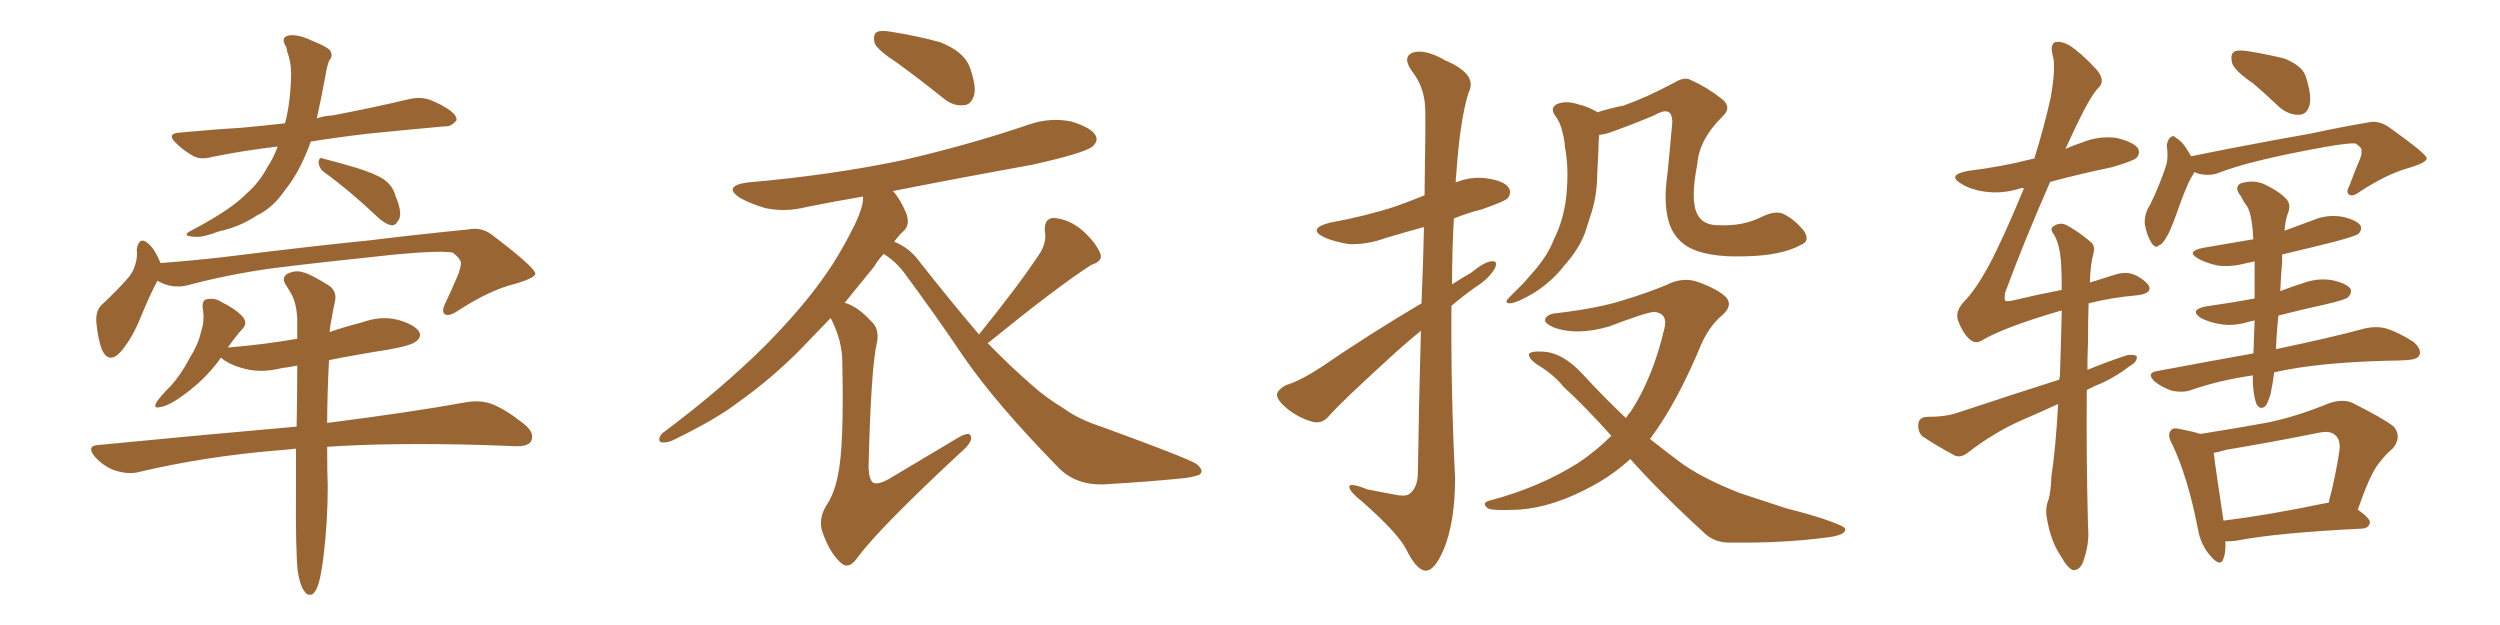 <svg xmlns="http://www.w3.org/2000/svg" xmlns:xlink="http://www.w3.org/1999/xlink" width="600" height="150"><path fill="#996633" padding="10" d="M77.78 41.31L77.78 41.31Q76.61 40.43 76.46 38.96L76.46 38.96Q76.61 37.50 77.64 38.09L77.64 38.09Q80.57 38.82 85.55 40.28L85.55 40.28Q90.23 41.75 92.14 43.07L92.14 43.07Q94.34 44.68 94.92 47.02L94.92 47.02Q96.83 51.56 95.51 53.03L95.51 53.03Q94.92 54.20 93.90 54.05L93.90 54.05Q92.29 53.76 90.38 51.86L90.38 51.86Q83.50 45.41 77.78 41.31ZM66.65 35.16L66.65 35.16Q58.15 36.18 50.98 37.65L50.98 37.65Q47.90 38.53 46.00 37.21L46.00 37.21Q43.95 36.04 42.48 34.57L42.48 34.57Q39.55 31.93 43.51 31.79L43.51 31.79Q51.27 31.05 58.45 30.62L58.45 30.62Q63.13 30.18 68.41 29.59L68.41 29.59Q69.73 24.61 69.87 17.87L69.87 17.87Q69.87 15.38 69.29 13.48L69.29 13.48Q68.85 12.30 68.70 11.28L68.70 11.28Q67.38 9.23 68.85 8.64L68.85 8.64Q70.90 7.91 75 9.81L75 9.81Q78.66 11.28 79.25 12.16L79.25 12.16Q79.98 13.48 79.10 14.36L79.10 14.36Q78.52 15.53 78.08 18.31L78.08 18.31Q77.05 23.88 76.03 28.42L76.03 28.42Q77.64 27.83 79.83 27.69L79.83 27.69Q89.21 25.93 98.44 23.73L98.44 23.73Q101.37 23.14 103.71 24.17L103.71 24.17Q105.76 25.05 106.64 25.63L106.64 25.63Q109.72 27.39 109.57 28.86L109.57 28.86Q108.25 30.47 106.79 30.32L106.79 30.32Q98.58 31.05 88.33 32.08L88.33 32.08Q80.86 32.96 74.56 33.98L74.56 33.98Q74.41 34.42 74.27 34.86L74.27 34.86Q71.78 41.46 68.55 45.41L68.55 45.41Q65.63 49.80 61.67 51.71L61.67 51.71Q57.42 54.49 52.59 55.52L52.59 55.52Q48.78 56.98 46.88 56.84L46.88 56.84Q43.07 56.69 46.14 55.22L46.14 55.22Q55.52 50.24 59.03 46.58L59.03 46.58Q62.26 43.80 64.16 40.14L64.16 40.14Q65.63 37.94 66.65 35.16ZM37.79 67.38L37.79 67.38Q36.04 70.61 33.69 76.32L33.69 76.32Q31.79 81.01 29.15 84.23L29.15 84.23Q26.22 87.60 24.46 83.94L24.46 83.94Q23.58 81.59 23.14 77.64L23.14 77.64Q22.85 74.71 24.32 73.24L24.32 73.24Q28.13 69.73 30.91 66.50L30.91 66.50Q32.37 64.75 32.81 61.96L32.81 61.96Q32.96 60.79 32.81 59.91L32.81 59.91Q33.40 56.40 35.74 58.59L35.74 58.59Q37.21 59.91 38.53 63.13L38.53 63.13Q46.29 62.55 53.91 61.67L53.91 61.67Q75.15 59.03 88.48 57.71L88.48 57.71Q101.66 56.10 112.35 55.08L112.35 55.08Q115.72 54.35 118.51 56.69L118.51 56.69Q128.32 64.16 128.47 65.63L128.47 65.63Q128.61 66.65 123.63 68.12L123.63 68.12Q117.63 69.58 110.16 74.41L110.16 74.41Q107.81 76.03 106.79 75.44L106.79 75.44Q105.91 74.85 106.79 72.95L106.79 72.95Q108.54 69.29 110.01 65.77L110.01 65.77Q110.60 64.01 110.60 63.43L110.60 63.43Q110.89 62.40 108.69 60.64L108.69 60.64Q105.91 60.06 94.78 61.08L94.78 61.08Q76.46 62.99 64.89 64.45L64.89 64.45Q54.49 65.92 44.68 68.55L44.68 68.55Q41.02 69.29 37.79 67.38ZM71.48 137.26L71.48 137.26L71.48 137.26Q70.90 132.28 71.04 116.89L71.04 116.89Q71.04 112.06 71.04 107.67L71.04 107.67Q68.55 107.96 66.36 108.11L66.36 108.11Q49.07 109.57 33.54 113.23L33.54 113.23Q30.91 113.96 27.69 112.94L27.69 112.94Q25.05 112.06 22.85 109.72L22.85 109.72Q20.51 106.93 23.73 106.79L23.73 106.79Q49.22 104.30 71.19 102.39L71.19 102.39Q71.34 94.34 71.34 87.74L71.34 87.74Q69.14 88.18 67.68 88.33L67.68 88.33Q63.13 89.50 59.18 88.62L59.18 88.62Q55.96 87.89 53.76 86.43L53.76 86.43Q53.17 85.99 53.03 85.84L53.03 85.84Q48.93 91.70 42.19 96.09L42.19 96.09Q39.84 97.56 38.38 97.71L38.38 97.71Q36.62 98.14 37.65 96.39L37.65 96.39Q38.67 94.92 41.02 92.58L41.02 92.58Q43.51 89.79 45.41 86.13L45.41 86.13Q47.61 82.62 48.19 79.83L48.19 79.83Q49.22 76.90 48.63 73.83L48.63 73.83Q48.49 71.92 49.80 71.78L49.80 71.78Q51.71 71.48 53.17 72.51L53.17 72.51Q55.96 73.83 57.86 75.59L57.86 75.59Q59.62 77.34 58.30 78.81L58.30 78.81Q56.40 80.86 54.64 83.50L54.64 83.50Q54.79 83.35 55.37 83.35L55.37 83.35Q63.87 82.62 71.34 81.30L71.34 81.30Q71.34 78.81 71.34 76.61L71.34 76.61Q71.19 72.80 69.87 70.46L69.87 70.46Q69.14 69.29 68.55 68.26L68.55 68.26Q67.53 66.80 68.85 65.77L68.85 65.77Q70.90 64.75 72.66 65.33L72.66 65.33Q74.56 65.77 78.96 68.55L78.96 68.55Q80.86 69.87 80.42 72.22L80.42 72.22Q79.98 74.12 79.54 76.76L79.54 76.76Q79.25 77.93 79.10 79.69L79.10 79.69Q82.91 78.37 87.01 77.34L87.01 77.34Q91.41 75.73 95.51 76.76L95.51 76.76Q99.61 77.93 100.63 79.69L100.63 79.69Q101.22 80.86 99.90 81.88L99.90 81.88Q98.88 82.91 93.02 83.94L93.02 83.94Q85.55 85.11 78.96 86.43L78.96 86.43Q78.52 95.21 78.52 101.51L78.52 101.51Q99.02 98.88 111.91 96.53L111.91 96.53Q115.28 95.95 118.07 96.97L118.07 96.97Q121.44 98.29 125.83 101.81L125.83 101.81Q128.47 104.00 127.44 105.91L127.44 105.91Q126.71 107.23 123.49 107.08L123.49 107.08Q119.68 106.93 115.58 106.79L115.58 106.79Q94.04 106.20 78.52 107.23L78.52 107.23Q78.52 113.53 78.66 116.60L78.66 116.60Q78.66 125.10 77.64 133.59L77.64 133.59Q77.05 138.13 76.46 140.04L76.46 140.04Q75.88 142.09 74.85 142.68L74.85 142.68Q73.68 142.97 73.10 141.94L73.10 141.94Q72.07 140.77 71.48 137.26ZM215.33 15.09L215.33 15.09Q210.79 12.16 209.91 10.40L209.91 10.40Q209.47 8.35 210.35 7.76L210.35 7.76Q211.23 7.18 213.87 7.62L213.87 7.62Q220.17 8.64 225.59 10.11L225.59 10.11Q231.15 12.30 232.62 15.82L232.62 15.82Q234.38 20.51 233.79 22.85L233.79 22.85Q233.06 25.05 231.59 25.20L231.59 25.20Q228.96 25.63 226.61 23.73L226.61 23.73Q220.75 19.04 215.33 15.09ZM234.96 80.27L234.96 80.27Q244.78 68.12 249.76 60.50L249.76 60.50Q251.22 57.86 250.78 55.66L250.78 55.66Q250.49 52.44 252.83 52.29L252.83 52.29Q256.64 52.59 259.86 55.37L259.86 55.37Q263.09 58.30 264.11 60.94L264.11 60.94Q264.70 62.70 261.91 63.57L261.91 63.57Q253.71 68.85 237.30 82.18L237.30 82.18Q237.16 82.18 237.01 82.32L237.01 82.32Q242.72 88.18 248.00 92.72L248.00 92.72Q250.93 95.36 255.47 98.14L255.47 98.14Q258.84 100.63 264.70 102.54L264.70 102.54Q284.77 109.86 287.11 111.33L287.11 111.33Q289.16 112.94 287.84 113.96L287.84 113.96Q285.64 114.70 283.30 114.84L283.30 114.84Q276.12 115.58 266.31 116.16L266.31 116.16Q258.84 116.89 254.30 112.50L254.30 112.50Q238.92 96.83 231.01 85.25L231.01 85.25Q224.41 75.44 216.80 65.19L216.80 65.19Q214.89 62.70 212.11 60.94L212.11 60.94Q210.79 62.26 209.77 64.01L209.77 64.01Q206.40 68.12 202.73 72.66L202.73 72.66Q205.81 73.54 209.03 77.05L209.03 77.05Q211.08 78.81 210.50 82.03L210.50 82.03Q209.03 88.04 208.45 112.21L208.45 112.21Q208.59 115.28 209.62 115.87L209.62 115.87Q210.94 116.46 214.01 114.55L214.01 114.55Q222.36 109.57 229.98 105.03L229.98 105.03Q233.20 103.13 233.06 105.32L233.06 105.32Q232.91 106.64 230.13 108.98L230.13 108.98Q211.38 126.42 205.96 133.59L205.96 133.59Q203.91 136.67 202.15 135.35L202.15 135.35Q199.51 133.30 197.61 128.32L197.61 128.32Q196.14 124.80 198.34 121.29L198.34 121.29Q200.24 118.51 201.12 113.96L201.12 113.96Q202.59 107.23 202.15 86.87L202.15 86.87Q202.15 81.74 199.37 76.32L199.37 76.32Q195.85 79.98 191.89 84.08L191.89 84.08Q185.01 90.97 177.39 96.39L177.39 96.39Q172.12 100.49 161.87 105.47L161.87 105.47Q160.55 106.20 159.08 106.20L159.08 106.20Q158.20 106.20 158.20 105.32L158.20 105.32Q158.50 104.15 159.52 103.56L159.52 103.56Q172.85 93.60 183.54 83.06L183.54 83.06Q192.33 74.12 197.31 67.09L197.31 67.09Q201.12 61.96 205.08 54.05L205.08 54.05Q207.28 49.51 207.13 47.17L207.13 47.17Q200.24 48.34 193.65 49.66L193.65 49.66Q188.53 50.98 183.69 49.95L183.69 49.95Q180.18 48.93 177.54 47.46L177.54 47.46Q173.44 44.68 179.30 43.80L179.30 43.80Q199.66 42.04 216.94 38.38L216.94 38.38Q232.76 34.72 246.97 29.88L246.97 29.88Q252.10 28.13 257.08 29.15L257.08 29.15Q261.91 30.62 262.94 32.52L262.94 32.52Q263.67 33.84 262.21 35.16L262.21 35.16Q260.16 36.77 247.71 39.55L247.71 39.55Q230.57 42.63 214.31 45.85L214.31 45.85Q216.06 47.75 217.53 51.27L217.53 51.27Q218.41 53.76 217.09 55.22L217.09 55.22Q215.92 56.25 214.60 58.01L214.60 58.01Q218.26 59.47 220.61 62.70L220.61 62.70Q228.22 72.36 234.96 80.27ZM341.16 72.80L341.16 72.80Q341.60 62.40 341.75 54.49L341.75 54.49Q336.91 55.81 332.52 57.13L332.52 57.13Q328.13 58.74 323.73 58.59L323.73 58.59Q320.21 58.01 317.87 56.98L317.87 56.98Q313.62 54.93 319.04 53.47L319.04 53.47Q327.83 51.86 335.01 49.51L335.01 49.51Q338.67 48.19 341.89 46.88L341.89 46.88Q342.19 28.27 342.04 25.93L342.04 25.93Q341.89 20.95 338.82 16.99L338.82 16.99Q336.47 13.62 339.11 12.60L339.11 12.60Q342.04 11.72 346.88 14.50L346.88 14.50Q354.79 17.87 352.44 22.27L352.44 22.27Q350.39 28.86 349.51 41.75L349.51 41.75Q349.37 42.77 349.37 43.80L349.37 43.80Q352.88 42.33 356.54 42.77L356.54 42.77Q361.08 43.36 362.11 45.12L362.11 45.12Q362.84 46.29 361.82 47.61L361.82 47.61Q361.08 48.34 355.66 50.24L355.66 50.24Q352.15 51.12 348.93 52.44L348.93 52.44Q348.49 60.21 348.49 68.26L348.49 68.26Q350.68 66.80 353.03 65.48L353.03 65.48Q356.25 62.84 358.01 62.70L358.01 62.70Q359.62 62.55 358.74 64.45L358.74 64.45Q357.28 66.94 354.20 68.85L354.20 68.85Q351.12 71.04 348.34 73.39L348.34 73.39Q348.19 93.90 349.22 114.70L349.22 114.70Q349.22 125.39 346.44 131.98L346.44 131.98Q344.24 137.11 342.04 136.96L342.04 136.96Q339.84 136.67 337.50 131.84L337.50 131.84Q335.45 127.88 326.95 120.41L326.95 120.41Q324.02 118.07 323.88 117.04L323.88 117.04Q323.44 115.58 328.27 117.48L328.27 117.48Q331.20 118.07 334.42 118.65L334.42 118.65Q337.06 119.24 338.09 118.65L338.09 118.65Q340.14 117.33 340.28 113.82L340.28 113.82Q340.58 94.34 341.02 79.39L341.02 79.39Q337.21 82.47 333.25 86.13L333.25 86.13Q321.68 96.68 318.90 99.90L318.90 99.90Q317.29 101.81 314.94 101.22L314.94 101.22Q311.43 100.20 308.64 97.85L308.64 97.85Q306.45 95.95 306.45 94.63L306.45 94.63Q306.74 93.46 308.64 92.43L308.64 92.43Q312.01 91.41 316.99 88.18L316.99 88.18Q328.27 80.42 341.16 72.80ZM432.28 58.74L432.28 58.74Q427.59 61.38 418.65 61.52L418.65 61.52Q409.28 61.82 404.74 59.03L404.74 59.03Q401.51 56.84 400.49 53.17L400.49 53.17Q399.17 48.63 400.20 41.60L400.20 41.60Q400.78 35.89 401.37 29.15L401.37 29.15Q401.22 26.95 400.20 26.81L400.20 26.81Q399.32 26.37 396.68 27.83L396.68 27.83Q392.14 29.74 386.87 31.64L386.87 31.64Q385.25 32.23 383.79 32.37L383.79 32.37Q383.64 33.98 383.64 35.74L383.64 35.74Q383.50 38.67 383.35 41.46L383.35 41.46Q383.35 47.17 381.59 52.15L381.59 52.15Q381.01 53.91 380.42 55.81L380.42 55.81Q378.96 59.77 375.44 63.72L375.44 63.72Q372.51 67.53 368.12 70.31L368.12 70.31Q364.16 72.66 362.40 72.80L362.40 72.80Q360.79 72.80 362.26 71.34L362.26 71.34Q363.87 69.73 365.63 67.97L365.63 67.97Q366.80 66.65 367.68 65.63L367.68 65.63Q371.48 61.38 372.95 57.42L372.95 57.42Q375.29 52.73 375.88 47.31L375.88 47.31Q376.61 40.58 375.59 35.30L375.59 35.30Q375.44 33.25 375 31.79L375 31.79Q374.56 29.44 373.10 27.54L373.10 27.54Q372.07 25.93 373.54 25.05L373.54 25.05Q375.73 24.02 378.81 25.05L378.81 25.05Q380.86 25.49 383.20 26.81L383.20 26.81Q383.35 26.81 383.35 26.95L383.35 26.95Q386.57 25.93 389.65 25.34L389.65 25.34Q395.07 23.44 401.66 19.92L401.66 19.92Q404.30 18.31 405.76 19.19L405.76 19.19Q409.72 20.95 413.23 23.73L413.23 23.73Q415.87 25.78 413.23 28.13L413.23 28.13Q407.81 33.54 407.37 39.26L407.37 39.26Q405.62 48.19 407.37 51.42L407.37 51.42Q408.69 54.05 412.35 54.05L412.35 54.05Q418.36 54.35 422.90 52.00L422.90 52.00Q426.27 50.39 428.17 51.42L428.17 51.42Q430.81 52.73 433.01 55.52L433.01 55.52Q434.47 57.86 432.28 58.74ZM391.26 110.16L391.26 110.16L391.26 110.16Q387.30 113.82 382.47 116.46L382.47 116.46Q372.95 121.73 364.60 122.31L364.60 122.31Q358.15 122.61 357.13 122.02L357.13 122.02Q355.37 120.70 357.57 120.12L357.57 120.12Q369.29 117.04 378.66 111.18L378.66 111.18Q383.06 108.25 386.72 104.59L386.72 104.59Q380.57 97.71 375.29 92.87L375.29 92.87Q372.80 89.79 368.85 87.45L368.85 87.45Q366.80 85.99 366.94 84.96L366.94 84.96Q367.53 84.23 369.87 84.38L369.87 84.38Q374.85 84.38 379.83 89.79L379.83 89.79Q384.96 95.36 390.23 100.34L390.23 100.34Q390.82 99.32 391.41 98.73L391.41 98.73Q396.68 90.67 399.46 78.81L399.46 78.81Q400.34 75.29 397.12 74.85L397.12 74.85Q395.36 74.85 386.13 78.37L386.13 78.37Q378.52 80.57 373.10 78.66L373.10 78.66Q370.31 77.49 370.90 76.46L370.90 76.46Q371.48 75.29 373.68 75.15L373.68 75.15Q383.64 73.97 389.50 72.07L389.50 72.07Q395.36 70.31 399.90 68.41L399.90 68.41Q403.86 66.36 407.52 67.68L407.52 67.68Q412.35 69.43 414.26 71.34L414.26 71.34Q416.02 73.39 413.23 75.73L413.23 75.73Q410.16 78.37 408.25 82.76L408.25 82.76Q402.54 96.53 396.24 105.03L396.24 105.03Q396.09 105.18 395.95 105.32L395.95 105.32Q399.46 108.11 402.98 110.74L402.98 110.74Q408.25 114.70 417.63 118.36L417.63 118.36Q421.73 119.68 428.76 122.02L428.76 122.02Q433.45 123.19 437.55 124.51L437.55 124.51Q442.68 126.27 442.82 126.86L442.82 126.86Q443.26 128.47 437.99 129.05L437.99 129.05Q427.88 130.37 415.43 130.22L415.43 130.22Q411.33 130.37 408.69 127.59L408.69 127.59Q398.88 118.65 391.26 110.16ZM540.82 20.07L540.82 20.07Q536.28 16.99 535.69 15.09L535.69 15.09Q535.25 13.04 536.13 12.45L536.13 12.45Q537.01 11.87 539.65 12.30L539.65 12.30Q544.19 13.04 548.29 14.06L548.29 14.06Q552.25 15.67 553.27 18.02L553.27 18.02Q554.88 22.85 554.30 25.20L554.30 25.20Q553.71 27.39 551.95 27.54L551.95 27.54Q549.46 27.69 547.12 25.78L547.12 25.78Q543.90 22.71 540.82 20.07ZM526.61 41.31L526.61 41.31Q526.32 42.04 525.88 42.63L525.88 42.63Q524.56 44.97 522.22 51.71L522.22 51.71Q520.75 55.66 520.17 56.54L520.17 56.54Q518.99 58.74 518.12 58.89L518.12 58.89Q517.38 59.77 516.36 58.30L516.36 58.30Q515.19 56.40 514.75 53.76L514.75 53.76Q514.60 51.27 516.06 49.07L516.06 49.07Q518.41 44.24 519.87 39.70L519.87 39.70Q520.46 37.65 520.02 34.86L520.02 34.86Q520.31 33.40 520.90 32.96L520.90 32.96Q521.63 32.37 522.07 32.96L522.07 32.96Q523.54 33.84 524.41 35.16L524.41 35.16Q525.29 36.47 525.88 37.50L525.88 37.50Q530.13 36.62 534.67 35.74L534.67 35.74Q546.83 33.40 554.44 32.08L554.44 32.08Q561.91 30.47 568.07 29.44L568.07 29.44Q570.85 28.71 573.49 30.62L573.49 30.62Q582.28 36.91 582.42 37.94L582.42 37.94Q582.57 38.96 578.17 40.28L578.17 40.28Q572.90 41.75 566.60 45.85L566.60 45.85Q564.70 47.31 563.82 46.73L563.82 46.73Q562.94 46.14 563.82 44.68L563.82 44.68Q564.99 41.46 566.31 38.38L566.31 38.38Q566.89 36.91 566.75 36.47L566.75 36.47Q567.04 35.45 565.28 34.42L565.28 34.42Q563.67 34.28 557.81 35.30L557.81 35.30Q548.14 37.06 542.29 38.53L542.29 38.53Q536.72 39.84 531.74 41.75L531.74 41.75Q528.96 42.33 526.61 41.31ZM545.80 89.36L545.80 89.36Q545.51 91.85 544.92 94.63L544.92 94.63Q544.19 96.97 543.60 97.56L543.60 97.56Q542.43 98.44 541.55 96.97L541.55 96.97Q540.67 94.48 540.67 90.82L540.67 90.82Q540.67 90.23 540.67 90.09L540.67 90.09Q532.62 91.26 525.88 93.60L525.88 93.60Q523.97 94.34 521.19 93.75L521.19 93.75Q518.99 93.02 517.09 91.55L517.09 91.55Q515.04 89.50 517.68 89.06L517.68 89.06Q530.13 86.72 540.82 84.81L540.82 84.81Q540.97 81.01 541.11 76.90L541.11 76.90Q540.38 77.05 539.79 77.20L539.79 77.20Q535.99 78.37 532.76 77.78L532.76 77.78Q530.13 77.34 528.22 76.32L528.22 76.32Q525.29 74.41 529.39 73.54L529.39 73.54Q535.69 72.66 541.11 71.63L541.11 71.63Q541.11 66.80 541.11 62.70L541.11 62.70Q540.09 62.99 539.21 63.13L539.21 63.13Q535.40 64.16 532.18 63.72L532.18 63.72Q529.54 63.13 527.64 62.11L527.64 62.11Q524.41 60.35 528.81 59.47L528.81 59.47Q534.96 58.45 540.82 57.42L540.82 57.42Q540.67 56.25 540.67 55.37L540.67 55.37Q540.23 50.83 539.21 49.37L539.21 49.37Q538.48 48.49 537.89 47.17L537.89 47.17Q536.13 45.12 537.60 44.09L537.60 44.09Q540.38 43.07 543.16 44.09L543.16 44.09Q546.68 45.70 548.58 47.61L548.58 47.61Q550.05 49.07 549.02 51.42L549.02 51.42Q548.44 53.03 548.29 55.37L548.29 55.37Q551.51 54.20 555.03 52.88L555.03 52.88Q558.40 51.42 562.06 52.00L562.06 52.00Q565.43 52.73 566.46 54.05L566.46 54.05Q567.04 55.08 566.02 56.10L566.02 56.10Q565.28 56.69 560.30 58.01L560.30 58.01Q553.86 59.62 547.71 61.08L547.71 61.08Q547.71 61.82 547.71 62.84L547.71 62.84Q547.41 66.21 547.27 69.87L547.27 69.87Q549.90 68.85 552.69 67.97L552.69 67.97Q556.20 66.65 559.72 67.24L559.72 67.24Q563.09 67.97 564.11 69.29L564.11 69.29Q564.55 70.31 563.53 71.34L563.53 71.34Q562.94 71.92 558.54 72.95L558.54 72.95Q552.54 74.27 546.83 75.73L546.83 75.73Q546.39 79.69 546.24 83.79L546.24 83.79Q559.57 81.01 567.63 78.81L567.63 78.81Q570.26 78.22 572.61 78.81L572.61 78.81Q575.54 79.69 579.20 82.03L579.20 82.03Q581.25 83.79 580.66 85.25L580.66 85.25Q580.22 86.28 577.59 86.43L577.59 86.43Q575.39 86.57 573.05 86.57L573.05 86.57Q556.05 87.01 545.80 89.36ZM534.08 129.93L534.08 129.93Q534.23 132.57 533.64 134.03L533.64 134.03Q532.91 136.38 530.27 133.15L530.27 133.15Q528.08 130.52 527.49 126.86L527.49 126.86Q525 114.26 521.34 106.64L521.34 106.64Q520.02 104.30 521.04 103.27L521.04 103.27Q521.48 102.54 523.24 102.98L523.24 102.98Q526.32 103.56 528.08 104.15L528.08 104.15Q536.43 102.83 544.48 101.37L544.48 101.37Q551.37 99.90 558.84 96.83L558.84 96.83Q562.21 95.65 564.55 96.68L564.55 96.68Q572.17 100.49 574.51 102.39L574.51 102.39Q576.56 104.88 574.22 107.67L574.22 107.67Q572.46 109.13 570.70 111.47L570.70 111.47Q568.65 114.26 565.87 122.31L565.87 122.31Q568.80 124.37 568.80 125.39L568.80 125.39Q568.51 126.71 567.04 126.86L567.04 126.86Q546.24 127.88 536.57 129.79L536.57 129.79Q535.11 129.93 534.08 129.93ZM557.67 120.85L557.67 120.85Q558.25 120.70 558.84 120.70L558.84 120.70Q560.45 114.84 561.47 108.11L561.47 108.11Q561.77 105.47 560.45 104.44L560.45 104.44Q559.28 103.27 556.49 103.86L556.49 103.86Q545.65 106.05 534.23 107.96L534.23 107.96Q532.32 108.54 531.30 108.69L531.30 108.69Q531.74 112.50 533.64 124.95L533.64 124.95Q544.34 123.63 557.67 120.85ZM493.95 96.97L493.95 96.97L493.95 96.97Q489.11 99.17 484.72 101.07L484.72 101.07Q478.27 104.00 472.41 108.54L472.41 108.54Q470.80 109.86 469.34 109.42L469.34 109.42Q464.65 106.93 461.43 104.74L461.43 104.74Q460.25 103.71 460.40 101.81L460.40 101.81Q460.55 100.20 462.30 100.05L462.30 100.05Q467.14 100.05 469.92 99.02L469.92 99.02Q482.67 94.78 494.24 91.11L494.24 91.11Q494.24 90.67 494.38 90.23L494.38 90.23Q494.68 81.30 494.82 74.56L494.82 74.56Q494.24 74.56 494.09 74.71L494.09 74.71Q480.62 78.66 475.34 81.88L475.34 81.88Q473.88 82.62 472.41 81.15L472.41 81.15Q470.95 79.69 469.92 76.90L469.92 76.90Q469.19 74.71 471.39 72.36L471.39 72.36Q474.02 69.73 477.25 63.87L477.25 63.87Q480.62 57.57 485.60 45.56L485.60 45.56Q485.60 45.26 485.74 45.12L485.74 45.12Q484.86 45.12 484.72 45.26L484.72 45.26Q480.47 46.58 476.37 46.00L476.37 46.00Q473.14 45.56 470.95 44.24L470.95 44.24Q466.99 42.04 472.27 41.02L472.27 41.02Q480.62 39.99 487.35 38.23L487.35 38.23Q487.65 38.09 488.23 38.09L488.23 38.09Q490.72 30.03 492.19 23.29L492.19 23.29Q493.36 16.55 492.77 13.77L492.77 13.77Q491.89 10.69 493.21 10.11L493.21 10.11Q494.68 9.81 496.58 10.84L496.58 10.84Q499.37 12.60 503.03 16.55L503.03 16.55Q505.52 19.34 503.61 21.09L503.61 21.09Q501.56 23.00 496.73 33.54L496.73 33.54Q496.14 34.72 495.70 35.74L495.70 35.74Q497.61 34.86 499.51 34.28L499.51 34.28Q503.61 32.52 508.01 33.11L508.01 33.11Q512.11 34.13 513.13 35.60L513.13 35.60Q513.72 36.91 512.70 37.94L512.70 37.94Q511.82 38.67 506.84 40.14L506.84 40.14Q499.07 41.75 492.04 43.65L492.04 43.65Q485.74 58.01 481.20 70.31L481.20 70.31Q481.05 71.92 481.20 72.07L481.20 72.07Q481.35 72.51 483.25 72.07L483.25 72.07Q489.40 70.61 494.82 69.58L494.82 69.58Q494.82 66.21 494.68 63.43L494.68 63.43Q494.38 58.59 492.92 56.25L492.92 56.25Q491.89 54.93 492.77 54.35L492.77 54.35Q494.24 53.32 495.70 53.91L495.70 53.91Q498.63 55.37 501.86 58.15L501.86 58.15Q502.88 59.03 502.44 60.79L502.44 60.79Q501.71 63.28 501.56 67.82L501.56 67.82Q504.79 66.80 507.57 65.92L507.57 65.92Q509.91 65.19 511.82 65.77L511.82 65.77Q514.16 66.65 515.63 68.41L515.63 68.41Q516.80 70.46 512.70 70.90L512.70 70.90Q507.13 71.34 501.27 72.80L501.27 72.80Q501.12 76.90 501.12 82.32L501.12 82.32Q500.98 85.55 500.98 88.77L500.98 88.77Q505.96 86.72 510.50 85.25L510.50 85.25Q512.26 84.96 512.84 85.55L512.84 85.55Q512.99 86.87 511.08 87.89L511.08 87.89Q508.30 90.09 504.64 91.85L504.64 91.85Q502.73 92.58 500.83 93.60L500.83 93.60Q500.68 108.98 501.12 126.27L501.12 126.27Q501.56 130.66 499.80 135.21L499.80 135.21Q498.93 136.96 497.46 136.82L497.46 136.82Q496.14 136.23 494.68 133.59L494.68 133.59Q492.19 129.93 491.31 124.66L491.31 124.66Q490.87 122.75 491.31 120.85L491.31 120.85Q492.19 118.80 492.33 114.40L492.33 114.40Q493.36 107.67 493.95 96.97Z"/></svg>